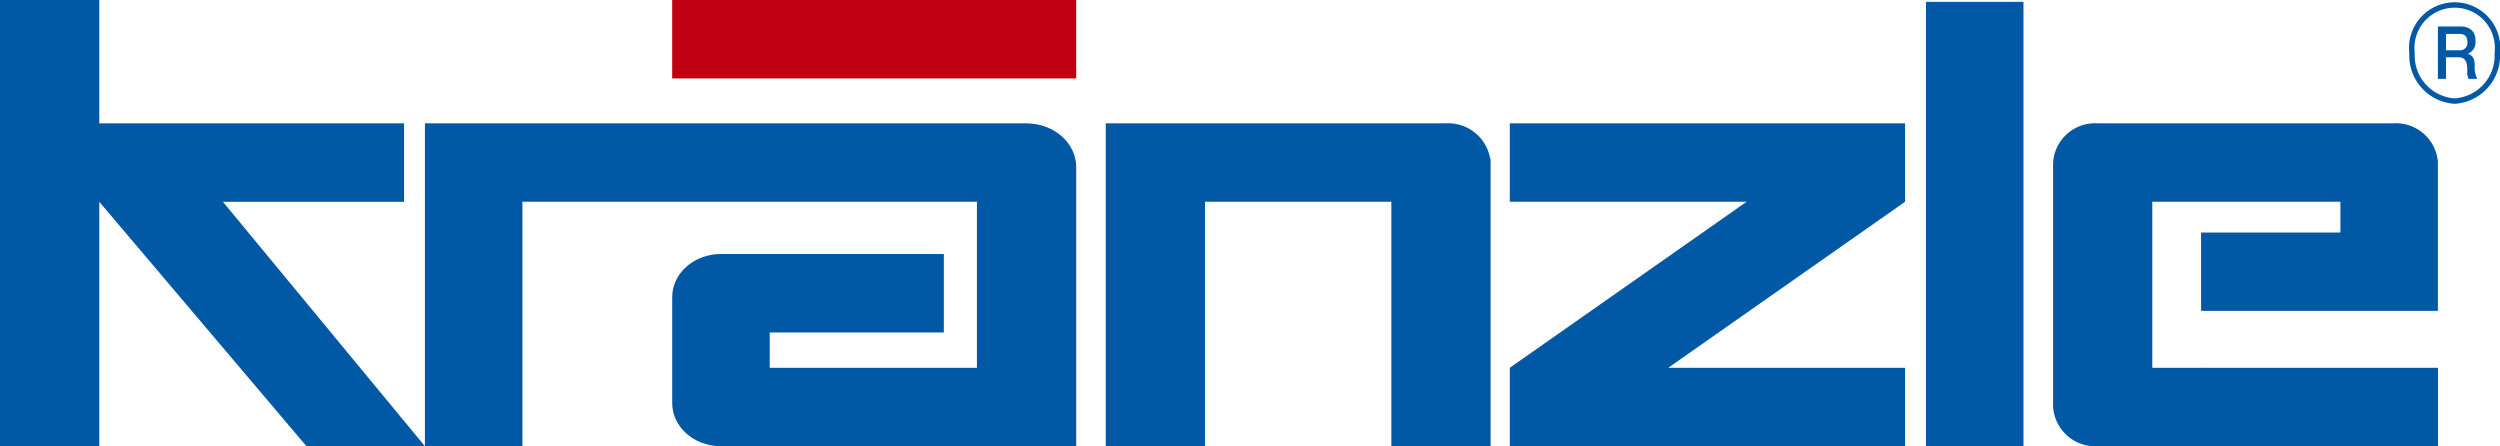 <svg xmlns="http://www.w3.org/2000/svg" width="265.767" height="47.437" viewBox="0 0 265.767 47.437"><g id="Logo" transform="translate(0 -0.001)"><g id="Group_51" data-name="Group 51" transform="translate(71.458 0.001)"><rect id="Rectangle_100" data-name="Rectangle 100" width="42.948" height="8.337" fill="#bf0012"></rect><path id="Path_123" data-name="Path 123" d="M70.249,3.52" transform="translate(-48.774 0.649)" fill="#bf0012"></path></g><g id="Group_52" data-name="Group 52" transform="translate(0 0.001)"><path id="Path_124" data-name="Path 124" d="M43.6,22.2V13.859H11.2V.75H.646V48.185H11.2V22.2L33.225,48.185H45.816L24.342,22.2Z" transform="translate(-0.646 -0.75)" fill="#0158a5"></path><path id="Path_125" data-name="Path 125" d="M98.529,9.469V9.461H34.477V43.786H44.843V17.8H93.16V35.451H71.133v-3.76h18.51V23.353H65.953c-2.864,0-5.185,2.05-5.185,4.577V39.211c0,2.528,2.32,4.576,5.185,4.576h37.763V14.119C103.712,11.574,101.4,9.514,98.529,9.469Z" transform="translate(10.693 3.649)" fill="#0158a5"></path><path id="Path_126" data-name="Path 126" d="M124.882,9.461H88.689V43.786H99.241V17.8h19.807V43.786H129.6V13.22h-.047A4.522,4.522,0,0,0,124.882,9.461Z" transform="translate(28.862 3.649)" fill="#0158a5"></path><path id="Path_127" data-name="Path 127" d="M120.856,17.8h25.176L120.856,35.45v8.337h42.023V35.45H137.7L162.879,17.8V9.461H120.856Z" transform="translate(39.644 3.649)" fill="#0158a5"></path><rect id="Rectangle_101" data-name="Rectangle 101" width="10.365" height="47.239" transform="translate(204.745 0.197)" fill="#0158a5"></rect><path id="Path_128" data-name="Path 128" d="M205.026,13.63a4.472,4.472,0,0,0-4.72-4.169h-31.47a4.47,4.47,0,0,0-4.721,4.169c0,.027.01.053.011.081h-.011V39.7h.011a4.478,4.478,0,0,0,4.713,4.086h10.923c.031,0,.062-.008.1-.009v.009h25.174V35.451H179.851v.008c-.031,0-.062-.008-.1-.008h-5.092V17.8h20v3.269H179.847V29.4h25.174V13.711h-.008A.491.491,0,0,0,205.026,13.63Z" transform="translate(54.143 3.649)" fill="#0158a5"></path></g><path id="Path_129" data-name="Path 129" d="M197.225,11.318a4.846,4.846,0,0,0,4.531-5.108,4.564,4.564,0,1,0-9.063,0A4.846,4.846,0,0,0,197.225,11.318Z" transform="translate(63.723 -0.571)" fill="none" stroke="#0158a5" stroke-width="0.576"></path><path id="Path_130" data-name="Path 130" d="M194.754,2.617h2.362c1.08,0,1.635.562,1.635,1.506a1.363,1.363,0,0,1-.817,1.409v.016c.3.047.733.3.733,1.179a2.81,2.81,0,0,0,.271,1.467h-.928a1.738,1.738,0,0,1-.135-.825c0-1.022-.187-1.475-.984-1.475h-1.274v2.3h-.866Zm.866,2.536h1.42a.777.777,0,0,0,.846-.889c0-.71-.407-.85-.859-.85H195.62Z" transform="translate(64.413 0.194)" fill="#0158a5"></path></g></svg>